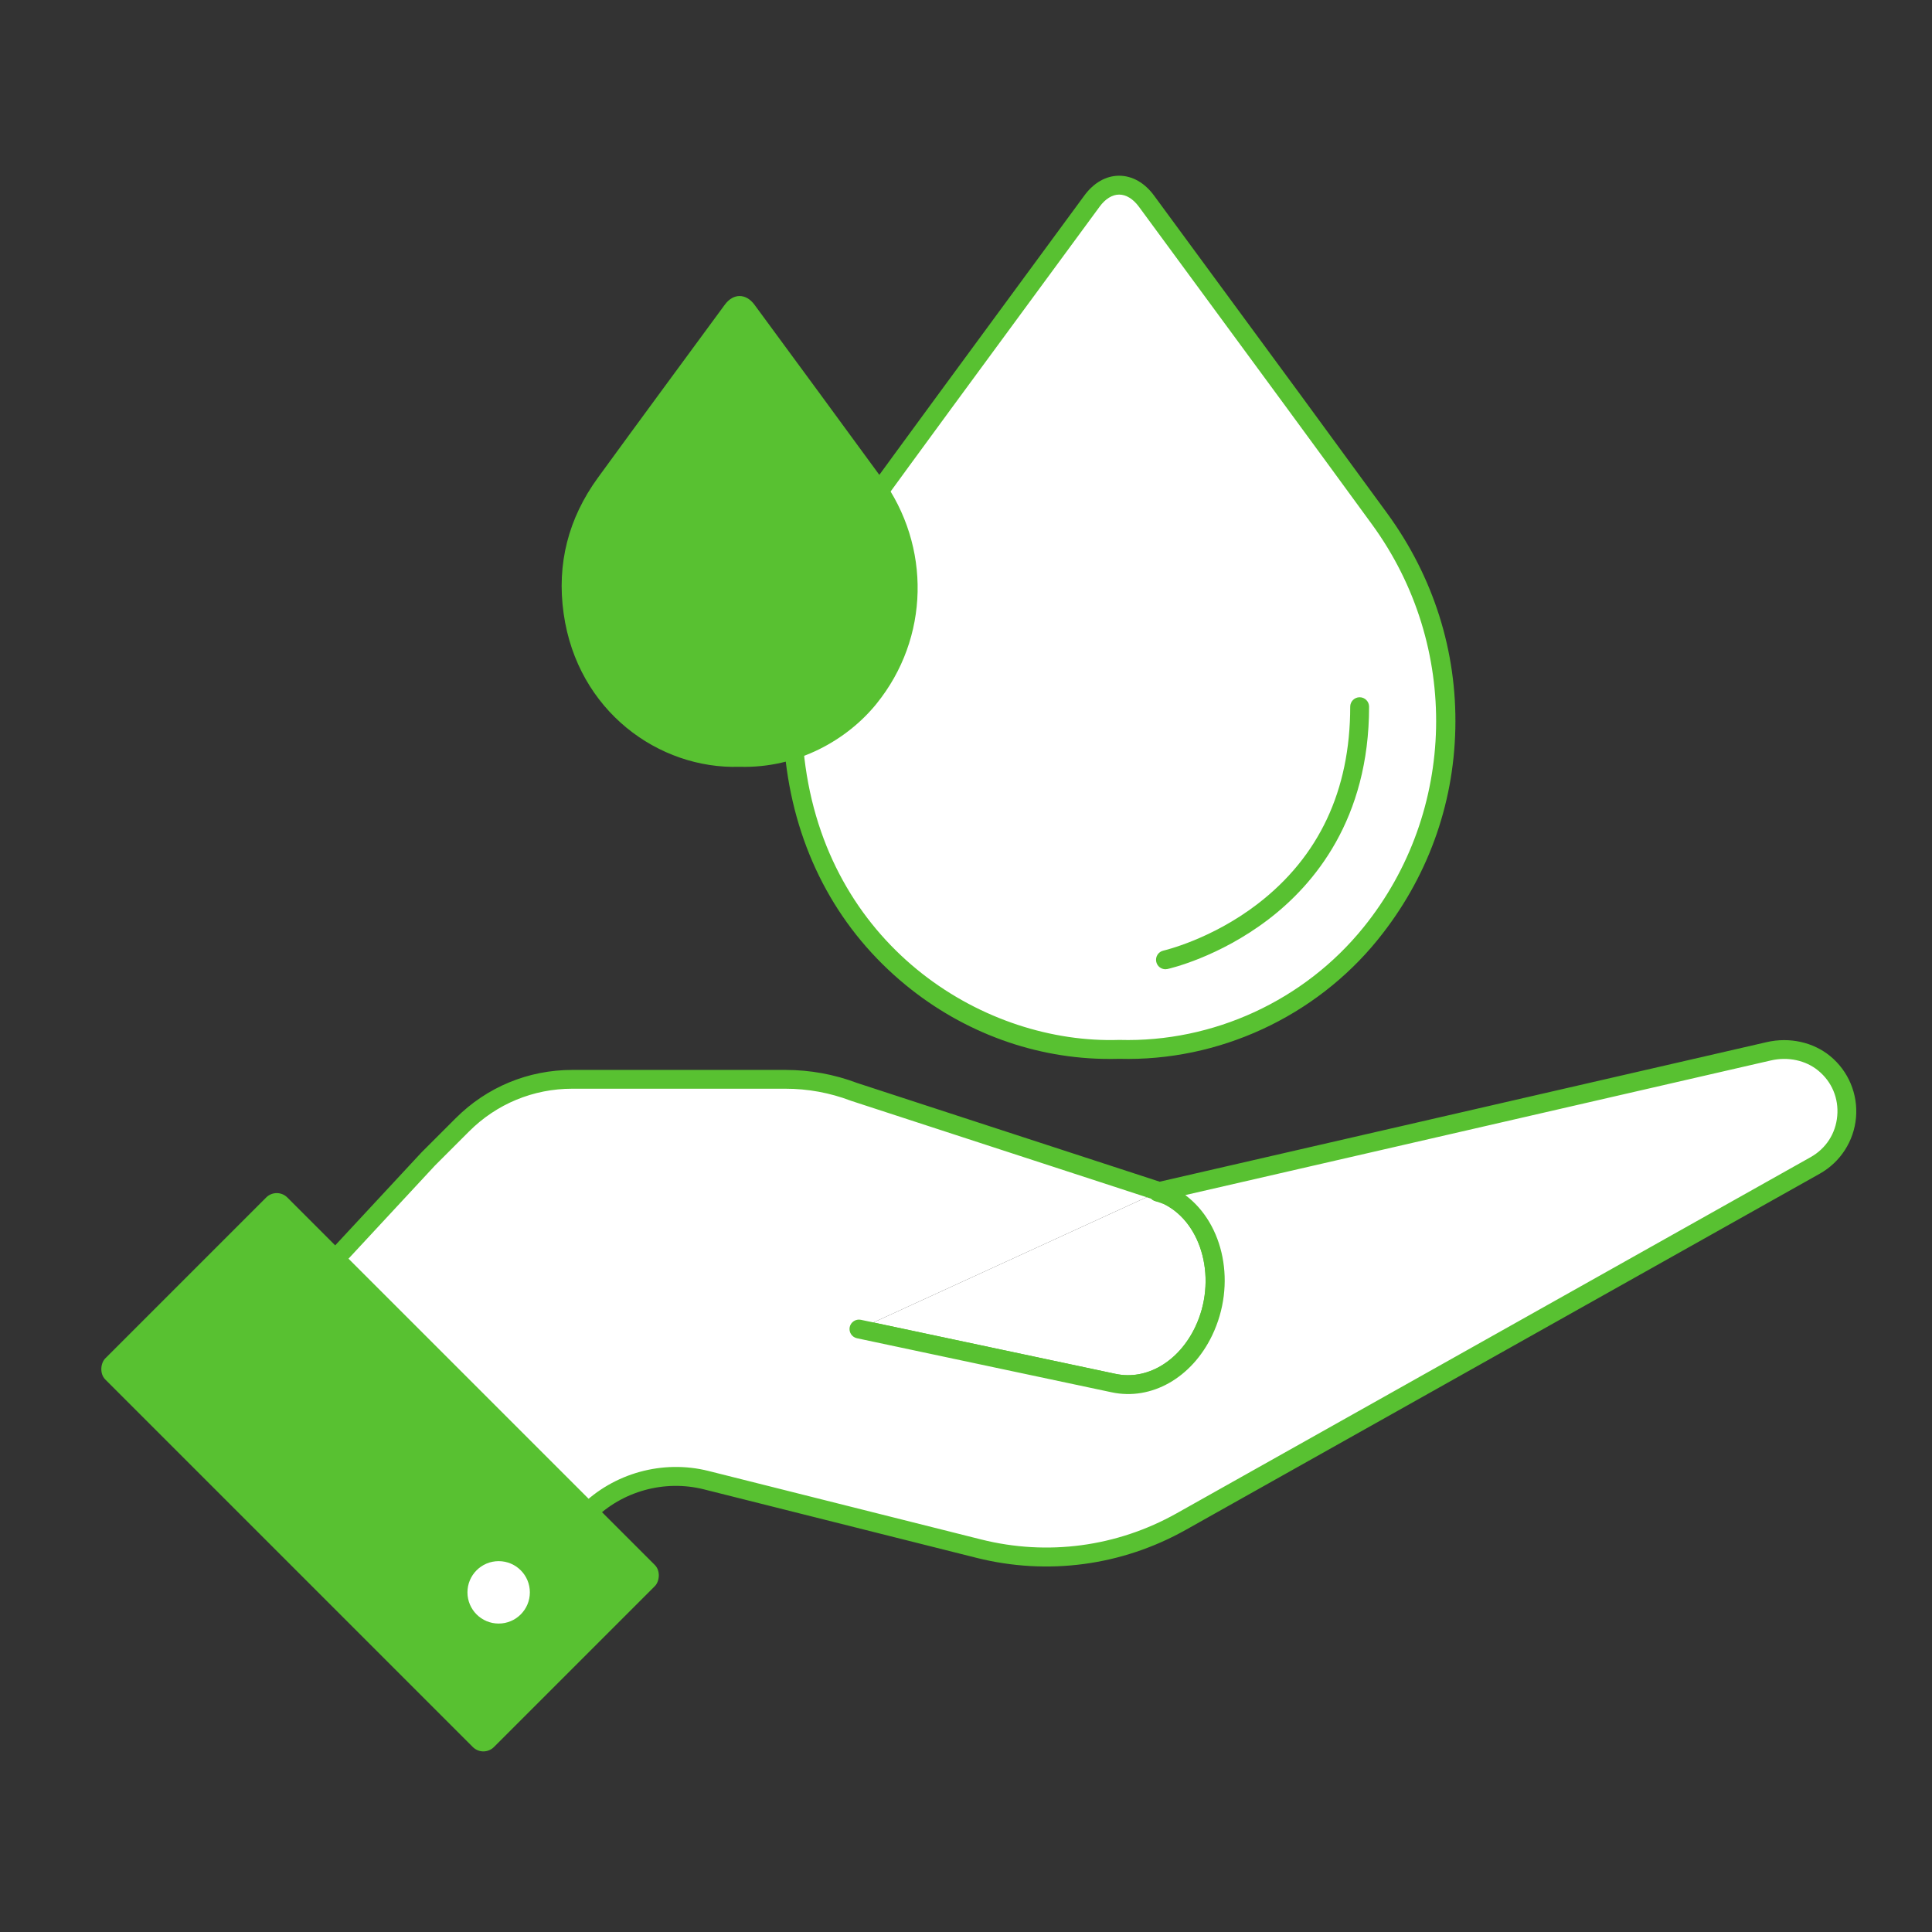 <?xml version="1.0" encoding="UTF-8"?>
<svg xmlns="http://www.w3.org/2000/svg" id="Layer_1" data-name="Layer 1" viewBox="0 0 512 512">
  <rect x="0" y="0" width="512" height="512" fill="#333333" stroke="none"/>
  <defs>
    <style>
      .cls-1 {
        fill: #58c131;
      }

      .cls-1, .cls-2 {
        stroke-width: 0px;
      }

      .cls-2 {
        fill: #fff;
      }
    </style>
  </defs>
  <g>
    <g>
      <g>
        <g>
          <path class="cls-2" d="m309.48,316.8c-.21-.1-.4-.23-.61-.32l-1.67-.74-.36.16c.89.29,1.77.59,2.63.9Z"></path>
          <path class="cls-1" d="m309.48,319.3c-.28,0-.56-.05-.84-.14-.84-.3-1.69-.59-2.56-.87-.98-.32-1.67-1.2-1.73-2.23-.06-1.03.52-1.99,1.46-2.42l.36-.16c.65-.3,1.4-.3,2.06-.01l1.67.74c.19.08.37.18.54.28l.15.08c1.19.58,1.72,1.99,1.2,3.21-.4.95-1.33,1.53-2.3,1.53Z"></path>
        </g>
        <g>
          <path class="cls-2" d="m227.63,352.22l67.52,14.33c9.3,1.97,18.96-3.59,23.82-13.72h0c6.57-13.68,2.09-30.35-9.5-36.02-.87-.31-1.74-.61-2.63-.9"></path>
          <path class="cls-1" d="m298.98,369.45c-1.44,0-2.89-.15-4.34-.46l-67.52-14.33c-1.35-.29-2.21-1.61-1.93-2.96.29-1.35,1.62-2.22,2.96-1.93l67.52,14.33c8.21,1.74,16.67-3.22,21.05-12.36,5.9-12.29,2.06-27.5-8.22-32.63-.8-.28-1.6-.56-2.43-.83-1.31-.42-2.04-1.83-1.61-3.15.42-1.31,1.84-2.03,3.15-1.61.92.3,1.81.61,2.7.92.09.03.18.07.26.11,12.97,6.35,17.85,24.37,10.65,39.35-4.66,9.7-13.24,15.54-22.25,15.54Z"></path>
        </g>
        <g>
          <path class="cls-2" d="m227.63,352.22l67.52,14.33c9.3,1.97,18.96-3.59,23.82-13.72h0c6.57-13.68,2.09-30.35-9.5-36.02-.21-.1-.4-.23-.61-.32l-1.67-.74,161.57-37.15c5.12-1.18,10.6-.13,14.66,3.2,8.93,7.33,7.72,21.38-2.39,27.06l-168,94.38c-16.31,9.16-35.51,11.73-53.66,7.17l-72.24-18.15c-11.34-2.85-23.33.47-31.6,8.73l-15.54,15.54-63.84-69.18,37.35-40.23,9.01-9.01c7.72-7.72,18.2-12.06,29.12-12.06h56.49c6.23,0,12.4,1.13,18.23,3.34l80.83,26.37-.36.16"></path>
          <path class="cls-1" d="m140.02,419.02s-.03,0-.05,0c-.68-.01-1.33-.3-1.79-.8l-63.84-69.18c-.89-.96-.88-2.44,0-3.4l37.35-40.23,9.08-9.08c8.25-8.25,19.22-12.79,30.89-12.79h56.49c6.53,0,12.95,1.17,19.06,3.48l80.11,26.14,160.89-36.99c6.01-1.38,12.29,0,16.8,3.7,4.84,3.97,7.4,10.07,6.85,16.31-.55,6.24-4.14,11.79-9.6,14.86l-168,94.38c-16.94,9.52-36.65,12.15-55.49,7.42l-72.24-18.15c-10.43-2.62-21.62.47-29.22,8.07l-15.54,15.54c-.47.47-1.11.73-1.77.73Zm-60.43-71.68l60.5,65.57,13.7-13.7c8.84-8.84,21.86-12.43,33.97-9.39l72.24,18.15c17.6,4.42,36,1.96,51.83-6.93l168-94.38c4.08-2.29,6.66-6.28,7.06-10.94.41-4.66-1.43-9.04-5.04-12-3.32-2.73-8-3.73-12.51-2.7l-155.22,35.69c10.26,7.65,13.61,23.66,7.11,37.19-5.4,11.25-16.1,17.31-26.6,15.08l-67.52-14.33c-1.35-.29-2.21-1.61-1.93-2.96.29-1.35,1.62-2.21,2.96-1.93l67.52,14.33c8.21,1.74,16.67-3.22,21.05-12.36,5.93-12.34,2.03-27.62-8.34-32.69-.13-.06-.25-.13-.38-.2-.05-.03-.1-.06-.15-.08l-.83-.37c-.72.05-1.43-.21-1.94-.72l-79.48-25.93s-.07-.02-.11-.04c-5.56-2.11-11.39-3.18-17.34-3.18h-56.49c-10.33,0-20.05,4.02-27.35,11.33l-9.01,9.01-35.71,38.47Z"></path>
        </g>
      </g>
      <rect class="cls-1" x="27.88" y="356.05" width="145.66" height="68.22" rx="3.96" ry="3.96" transform="translate(-103.95 737.26) rotate(-135)"></rect>
    </g>
    <g>
      <line class="cls-2" x1="125.73" y1="432.12" x2="138.56" y2="419.29"></line>
      <path class="cls-1" d="m125.73,434.62c-.64,0-1.28-.24-1.77-.73-.98-.98-.98-2.56,0-3.54l12.83-12.83c.98-.98,2.56-.98,3.54,0,.98.98.98,2.56,0,3.54l-12.83,12.83c-.49.49-1.13.73-1.77.73Z"></path>
    </g>
  </g>
  <g>
    <g>
      <path class="cls-2" d="m363.25,247.35c-14.17,17.53-38.35,31.54-66.67,30.74h0c-39.19,1.27-78.9-27.04-85.61-74.56-3.42-24.19,2.29-46.28,16.64-66.01,20.49-28.15,41.17-56.17,61.77-84.23,4.13-5.64,10.27-5.62,14.43.01,20.61,28.06,41.28,56.09,61.79,84.22,24.32,33.34,23.32,78.07-2.36,109.83h0Z"></path>
      <path class="cls-1" d="m294.01,280.63c-19.46,0-38.54-6.9-54-19.59-17.35-14.24-28.24-34-31.51-57.16-3.48-24.63,2.27-47.45,17.09-67.83,14.87-20.43,30.08-41.11,44.79-61.12,5.67-7.71,11.33-15.41,16.99-23.12,2.47-3.37,5.74-5.24,9.2-5.24h.02c3.46,0,6.75,1.86,9.24,5.25,5.35,7.28,10.7,14.55,16.04,21.83,15.03,20.43,30.56,41.56,45.76,62.4,12.25,16.8,18.5,36.52,18.05,57.04-.44,20.51-7.53,39.82-20.48,55.84,0,.01-.02.02-.03.04-16.61,20.53-42.24,32.35-68.58,31.63-.86.03-1.72.04-2.58.04Zm2.57-229.06h0c-1.83,0-3.66,1.14-5.17,3.2-5.66,7.71-11.33,15.42-16.99,23.12-14.71,20-29.92,40.69-44.77,61.1-14.03,19.29-19.48,40.89-16.18,64.19,6.85,48.55,47.88,73.54,83.05,72.41.05,0,.1,0,.15,0,24.84.7,49-10.44,64.65-29.81,0-.01.02-.02.03-.03,24.79-30.69,25.72-74.58,2.26-106.76-15.19-20.83-30.72-41.96-45.75-62.39-5.35-7.27-10.7-14.55-16.04-21.82-1.53-2.07-3.38-3.21-5.22-3.21Z"></path>
    </g>
    <path class="cls-1" d="m232.31,186.47c-7.72,9.55-20.89,17.18-36.31,16.74h0c-21.35.69-42.98-14.73-46.63-40.62-1.86-13.18,1.25-25.21,9.06-35.96,11.16-15.34,22.43-30.6,33.65-45.88,2.25-3.07,5.6-3.06,7.86,0,11.23,15.29,22.49,30.55,33.66,45.87,13.25,18.16,12.71,42.53-1.28,59.83h0Z"></path>
    <g>
      <path class="cls-2" d="m308.86,254.36s51.46-11.42,51.46-67.08"></path>
      <path class="cls-1" d="m308.86,256.86c-1.15,0-2.18-.79-2.44-1.96-.3-1.35.55-2.68,1.9-2.98h0c.12-.03,12.63-2.91,24.91-12.33,16.32-12.52,24.59-30.12,24.59-52.31,0-1.38,1.12-2.5,2.5-2.5s2.5,1.12,2.5,2.5c0,29.78-14.53,47.11-26.72,56.4-13.15,10.03-26.16,13-26.71,13.12-.18.04-.37.06-.54.06Z"></path>
    </g>
  </g>
  <circle class="cls-2" cx="132.15" cy="421.99" r="8.27"></circle>
</svg>
